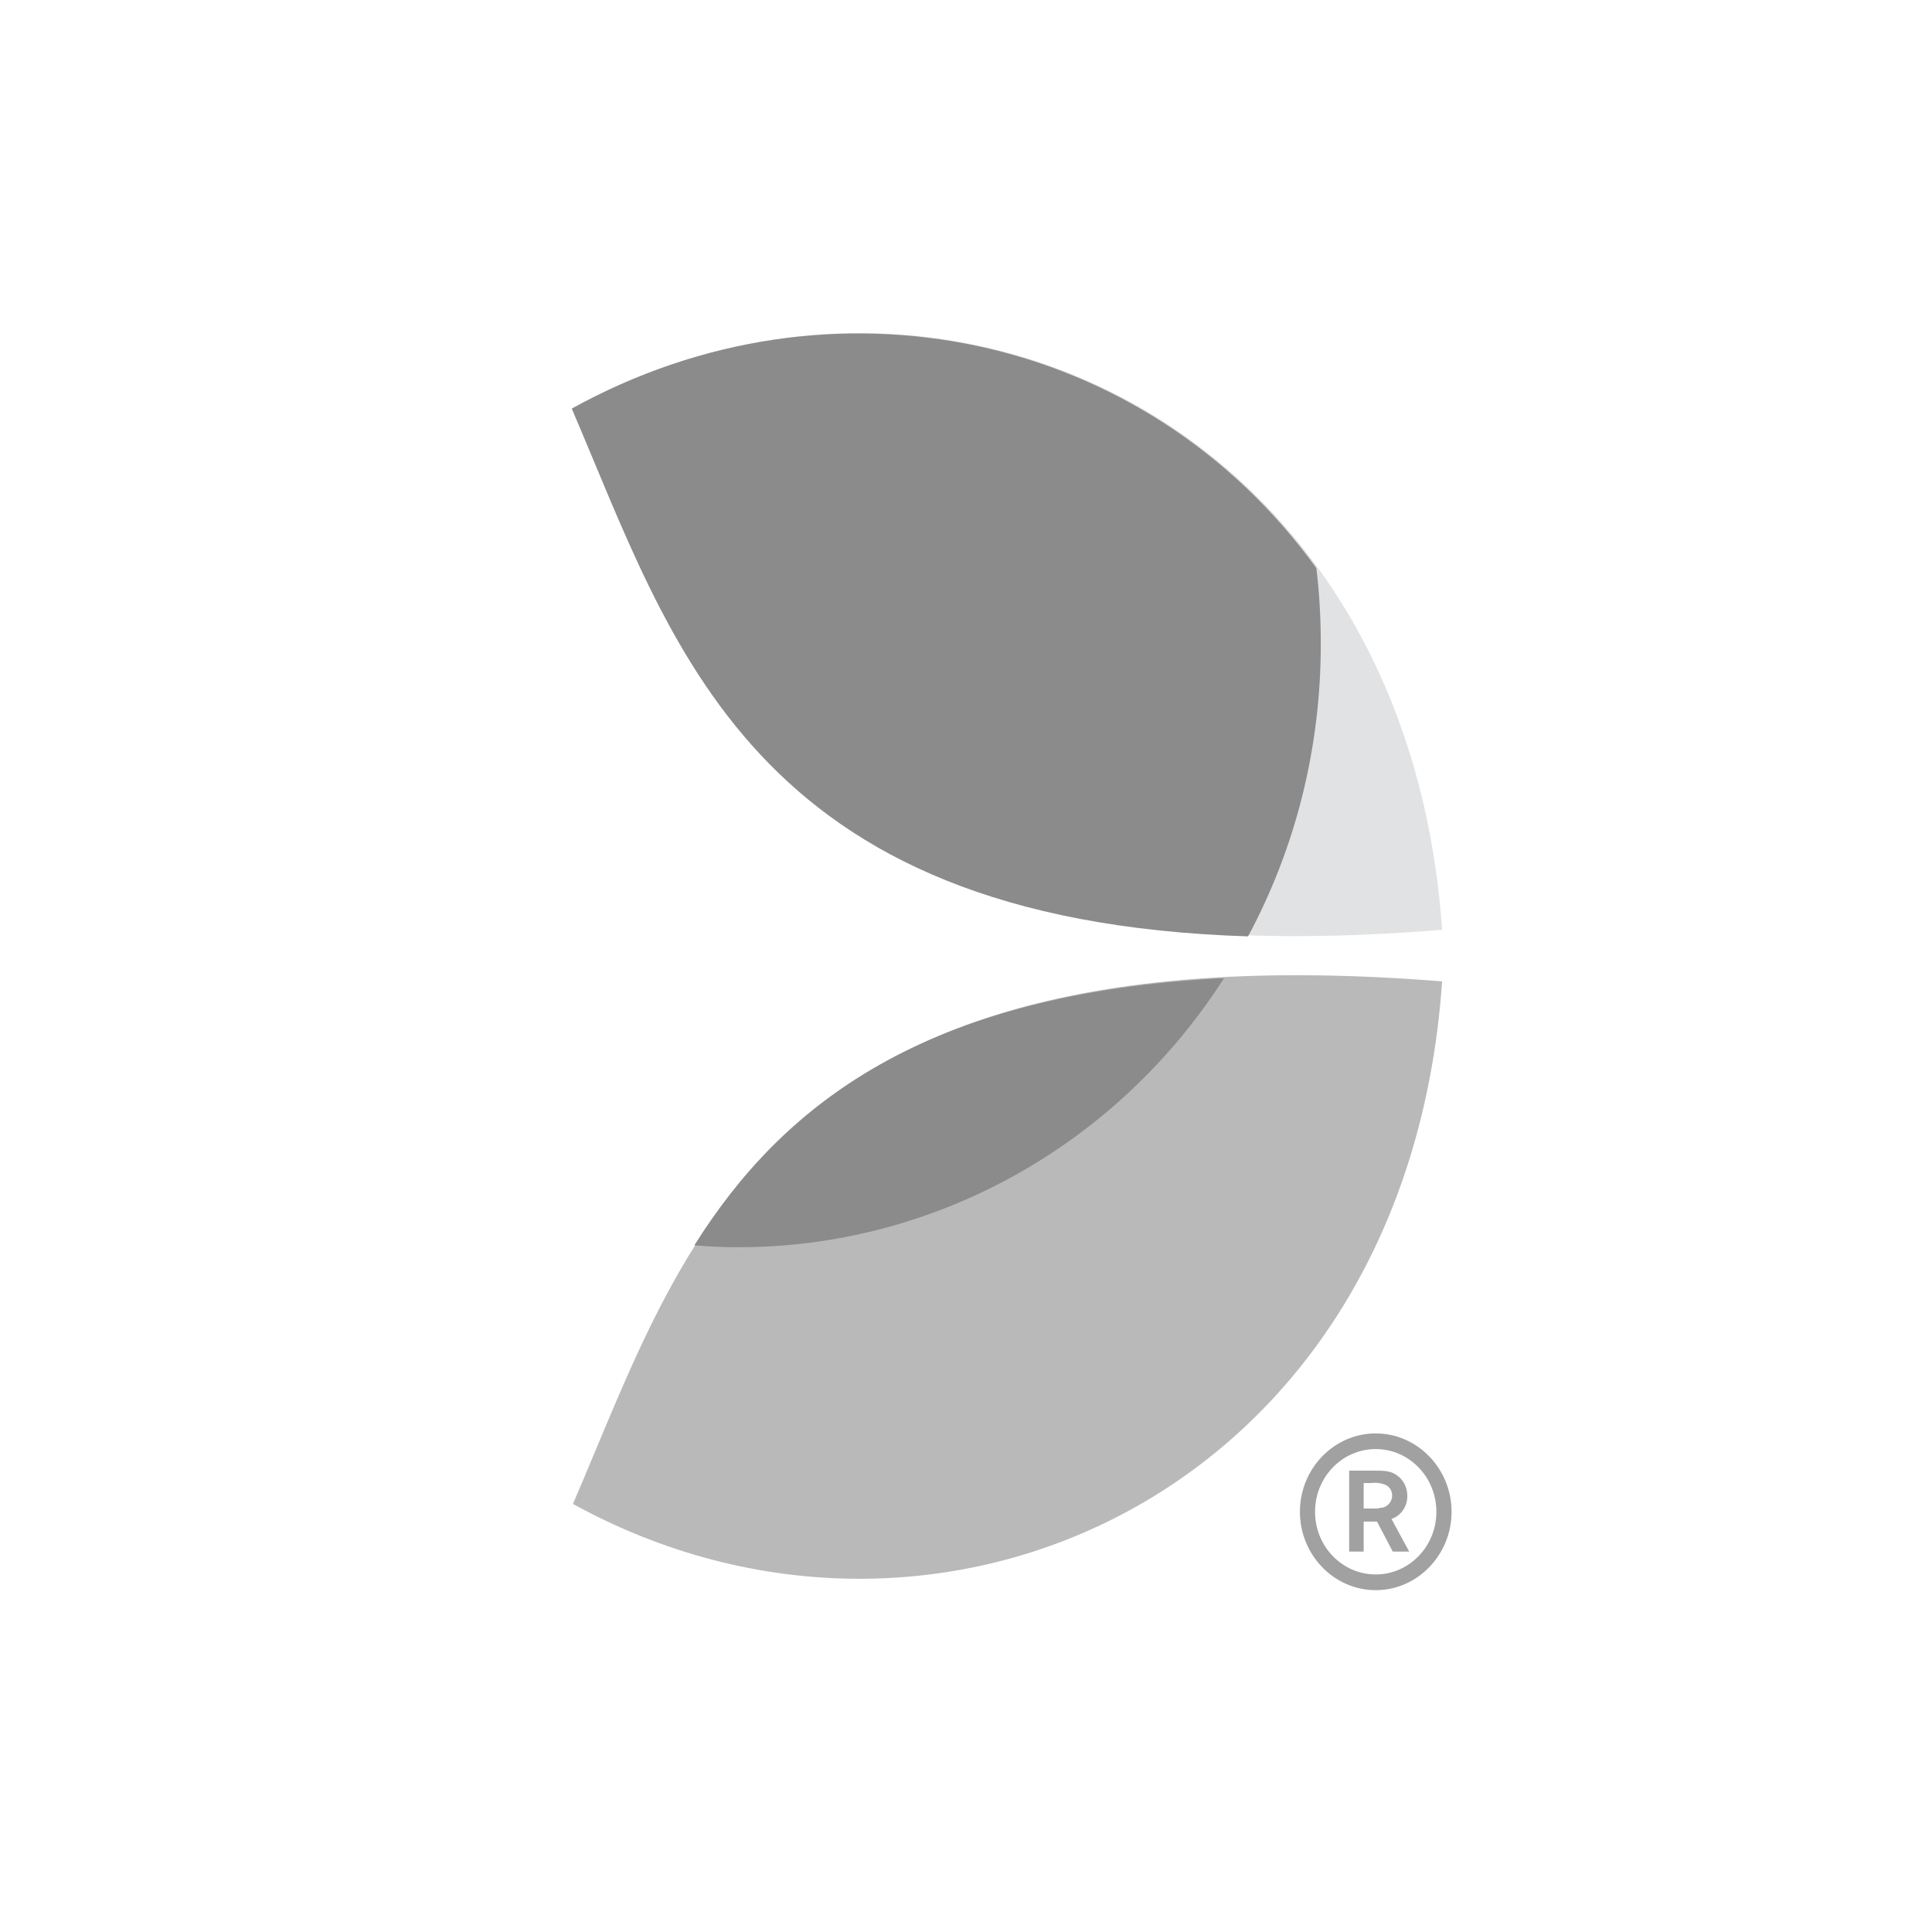 <svg width="30" height="30" viewBox="0 0 30 30" fill="none" xmlns="http://www.w3.org/2000/svg">
<path d="M21.401 23.424C21.362 23.424 21.333 23.424 21.254 23.424H21.175V23.029H21.284C21.362 23.018 21.45 23.029 21.519 23.059C21.578 23.089 21.617 23.15 21.617 23.221C21.617 23.333 21.529 23.414 21.431 23.414C21.421 23.414 21.411 23.414 21.401 23.424ZM21.853 23.231C21.853 23.11 21.804 22.998 21.715 22.927C21.607 22.836 21.499 22.836 21.342 22.836H20.95V24.093H21.175V23.627H21.382L21.627 24.093H21.882L21.607 23.586C21.755 23.536 21.853 23.394 21.853 23.231ZM21.362 24.448C20.842 24.448 20.42 24.012 20.42 23.475C20.42 22.937 20.842 22.501 21.362 22.501C21.882 22.501 22.304 22.937 22.304 23.475C22.304 24.012 21.882 24.448 21.362 24.448ZM21.362 22.258C20.714 22.258 20.185 22.805 20.185 23.475C20.185 24.144 20.714 24.692 21.362 24.692C22.01 24.692 22.54 24.144 22.54 23.475C22.54 22.805 22.01 22.258 21.362 22.258Z" fill="#A1A1A1"/>
<path d="M8.897 6.335C14.551 3.221 21.843 6.507 22.393 14.438C11.92 15.29 10.654 10.412 8.897 6.335Z" fill="#E1E2E3"/>
<path d="M8.897 23.353C14.551 26.466 21.843 23.18 22.393 15.239C11.92 14.397 10.654 19.276 8.897 23.353Z" fill="#B9B9B9"/>
<path d="M20.44 8.82C17.79 5.158 12.912 4.114 8.878 6.345C10.448 9.996 11.626 14.296 19.38 14.54C20.126 13.15 20.509 11.598 20.509 10.006C20.509 9.611 20.489 9.215 20.44 8.82ZM10.782 19.337C11.008 19.357 11.233 19.367 11.469 19.367C14.502 19.367 17.338 17.795 19.007 15.189C14.335 15.422 12.146 17.166 10.782 19.337Z" fill="#8B8B8B"/>
</svg>
